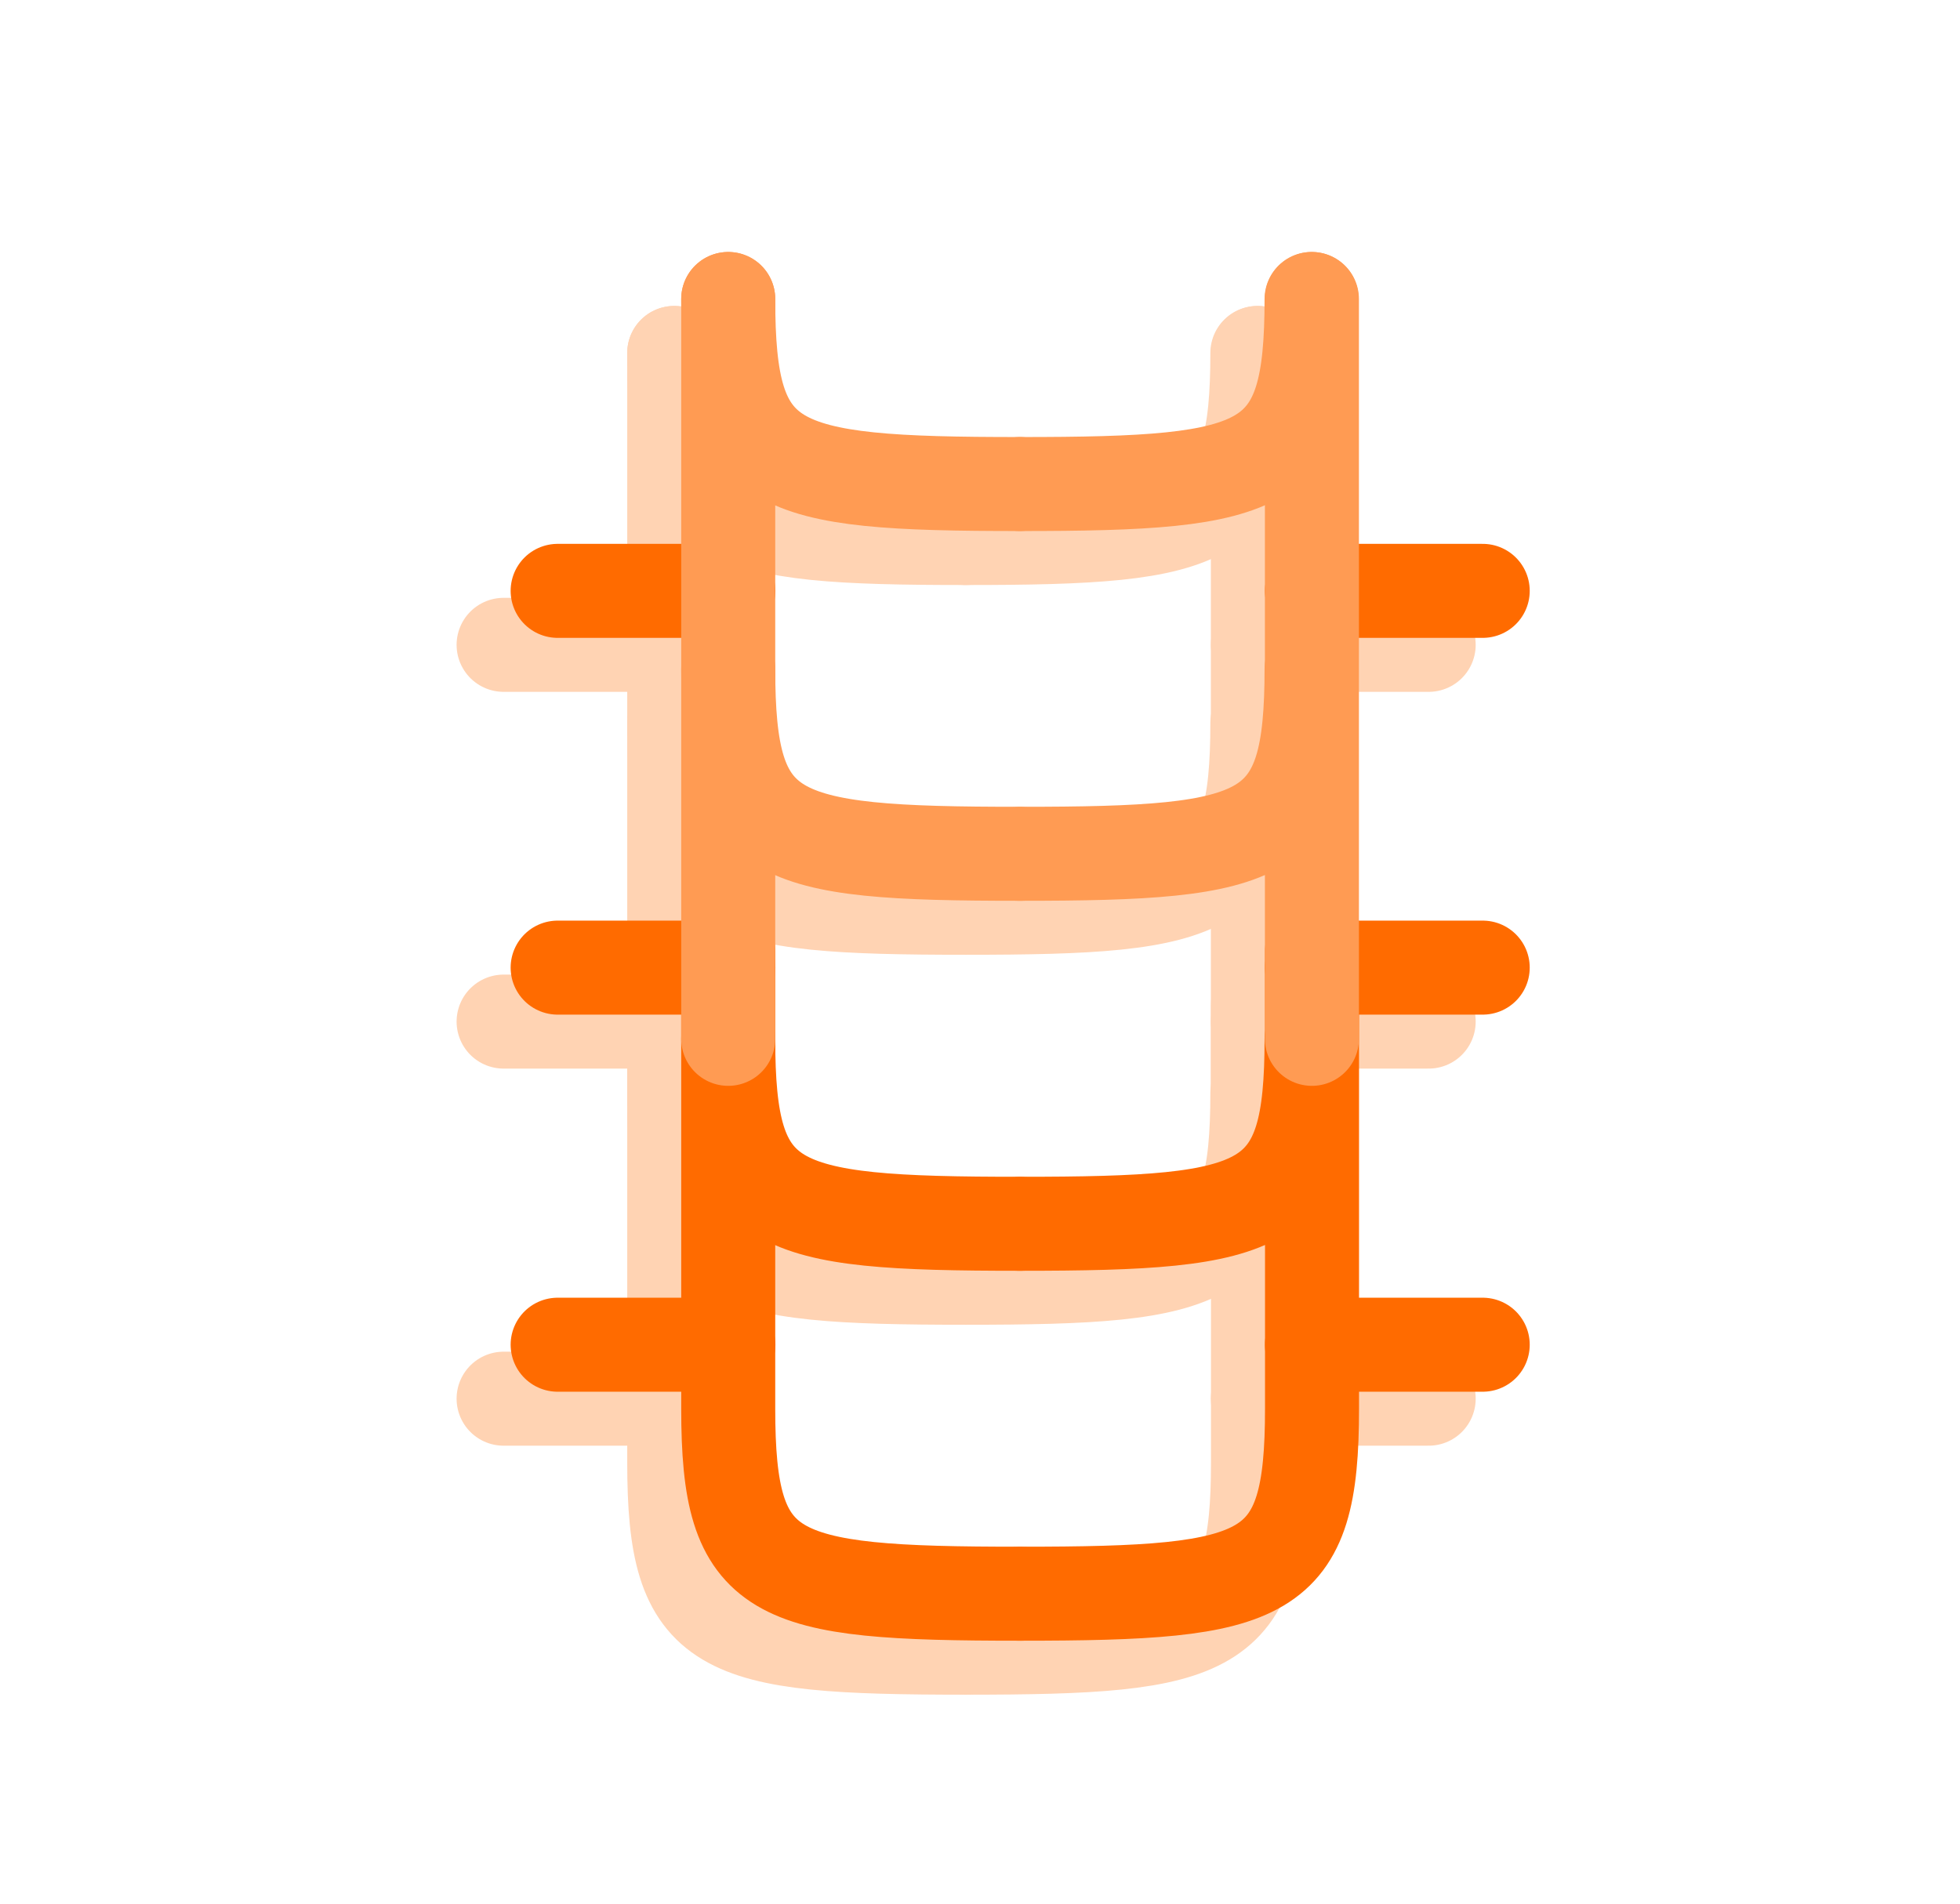 <svg width="35" height="34" viewBox="0 0 35 34" fill="none" xmlns="http://www.w3.org/2000/svg">
<g opacity="0.3">
<path d="M17.247 9.609C12.8 9.609 12.04 9.353 12.04 6.304" stroke="#FF6B00" stroke-width="1.679" stroke-linecap="round" stroke-linejoin="round"/>
<path d="M17.247 16.213C12.8 16.213 12.04 15.958 12.04 12.908" stroke="#FF6B00" stroke-width="1.679" stroke-linecap="round" stroke-linejoin="round"/>
<path d="M17.247 22.821C12.8 22.821 12.04 22.566 12.04 19.516" stroke="#FF6B00" stroke-width="1.679" stroke-linecap="round" stroke-linejoin="round"/>
<path d="M12.04 17.945V26.122C12.04 29.172 12.8 29.428 17.247 29.428" stroke="#FF6B00" stroke-width="1.679" stroke-linecap="round" stroke-linejoin="round"/>
<path d="M8.993 24.981H12.042" stroke="#FF6B00" stroke-width="1.679" stroke-linecap="round" stroke-linejoin="round"/>
<path d="M8.993 18.246H12.042" stroke="#FF6B00" stroke-width="1.679" stroke-linecap="round" stroke-linejoin="round"/>
<path d="M8.993 11.517H12.042" stroke="#FF6B00" stroke-width="1.679" stroke-linecap="round" stroke-linejoin="round"/>
<path d="M17.246 9.609C21.692 9.609 22.453 9.353 22.453 6.304" stroke="#FF6B00" stroke-width="1.679" stroke-linecap="round" stroke-linejoin="round"/>
<path d="M17.246 16.213C21.692 16.213 22.453 15.958 22.453 12.908" stroke="#FF6B00" stroke-width="1.679" stroke-linecap="round" stroke-linejoin="round"/>
<path d="M17.246 22.821C21.692 22.821 22.453 22.566 22.453 19.516" stroke="#FF6B00" stroke-width="1.679" stroke-linecap="round" stroke-linejoin="round"/>
<path d="M22.464 17.945V26.122C22.464 29.172 21.703 29.428 17.257 29.428" stroke="#FF6B00" stroke-width="1.679" stroke-linecap="round" stroke-linejoin="round"/>
<path d="M25.512 24.981H22.462" stroke="#FF6B00" stroke-width="1.679" stroke-linecap="round" stroke-linejoin="round"/>
<path d="M25.512 18.246H22.462" stroke="#FF6B00" stroke-width="1.679" stroke-linecap="round" stroke-linejoin="round"/>
<path d="M25.512 11.517H22.462" stroke="#FF6B00" stroke-width="1.679" stroke-linecap="round" stroke-linejoin="round"/>
<path d="M12.04 6.304V19.518" stroke="#FF6B00" stroke-width="1.679" stroke-linecap="round" stroke-linejoin="round"/>
<path d="M22.462 6.304V19.518" stroke="#FF6B00" stroke-width="1.679" stroke-linecap="round" stroke-linejoin="round"/>
</g>
<path d="M18.212 8.645C13.765 8.645 13.004 8.389 13.004 5.34" stroke="#FF9B53" stroke-width="1.679" stroke-linecap="round" stroke-linejoin="round"/>
<path d="M18.212 15.249C13.765 15.249 13.004 14.994 13.004 11.944" stroke="#FF9B53" stroke-width="1.679" stroke-linecap="round" stroke-linejoin="round"/>
<path d="M18.212 21.857C13.765 21.857 13.004 21.602 13.004 18.552" stroke="#FF6B00" stroke-width="1.679" stroke-linecap="round" stroke-linejoin="round"/>
<path d="M13.004 16.981V25.159C13.004 28.208 13.765 28.464 18.212 28.464" stroke="#FF6B00" stroke-width="1.679" stroke-linecap="round" stroke-linejoin="round"/>
<path d="M9.958 24.017H13.007" stroke="#FF6B00" stroke-width="1.679" stroke-linecap="round" stroke-linejoin="round"/>
<path d="M9.958 17.282H13.007" stroke="#FF6B00" stroke-width="1.679" stroke-linecap="round" stroke-linejoin="round"/>
<path d="M9.958 10.553H13.007" stroke="#FF6B00" stroke-width="1.679" stroke-linecap="round" stroke-linejoin="round"/>
<path d="M18.214 8.645C22.66 8.645 23.421 8.389 23.421 5.34" stroke="#FF9B53" stroke-width="1.679" stroke-linecap="round" stroke-linejoin="round"/>
<path d="M18.214 15.249C22.66 15.249 23.421 14.994 23.421 11.944" stroke="#FF9B53" stroke-width="1.679" stroke-linecap="round" stroke-linejoin="round"/>
<path d="M18.214 21.857C22.66 21.857 23.421 21.602 23.421 18.552" stroke="#FF6B00" stroke-width="1.679" stroke-linecap="round" stroke-linejoin="round"/>
<path d="M23.429 16.981V25.159C23.429 28.208 22.668 28.464 18.222 28.464" stroke="#FF6B00" stroke-width="1.679" stroke-linecap="round" stroke-linejoin="round"/>
<path d="M26.477 24.017H23.427" stroke="#FF6B00" stroke-width="1.679" stroke-linecap="round" stroke-linejoin="round"/>
<path d="M26.477 17.282H23.427" stroke="#FF6B00" stroke-width="1.679" stroke-linecap="round" stroke-linejoin="round"/>
<path d="M26.477 10.553H23.427" stroke="#FF6B00" stroke-width="1.679" stroke-linecap="round" stroke-linejoin="round"/>
<path d="M13.004 5.34V18.554" stroke="#FF9B53" stroke-width="1.679" stroke-linecap="round" stroke-linejoin="round"/>
<path d="M23.427 5.34V18.554" stroke="#FF9B53" stroke-width="1.679" stroke-linecap="round" stroke-linejoin="round"/>
</svg>
